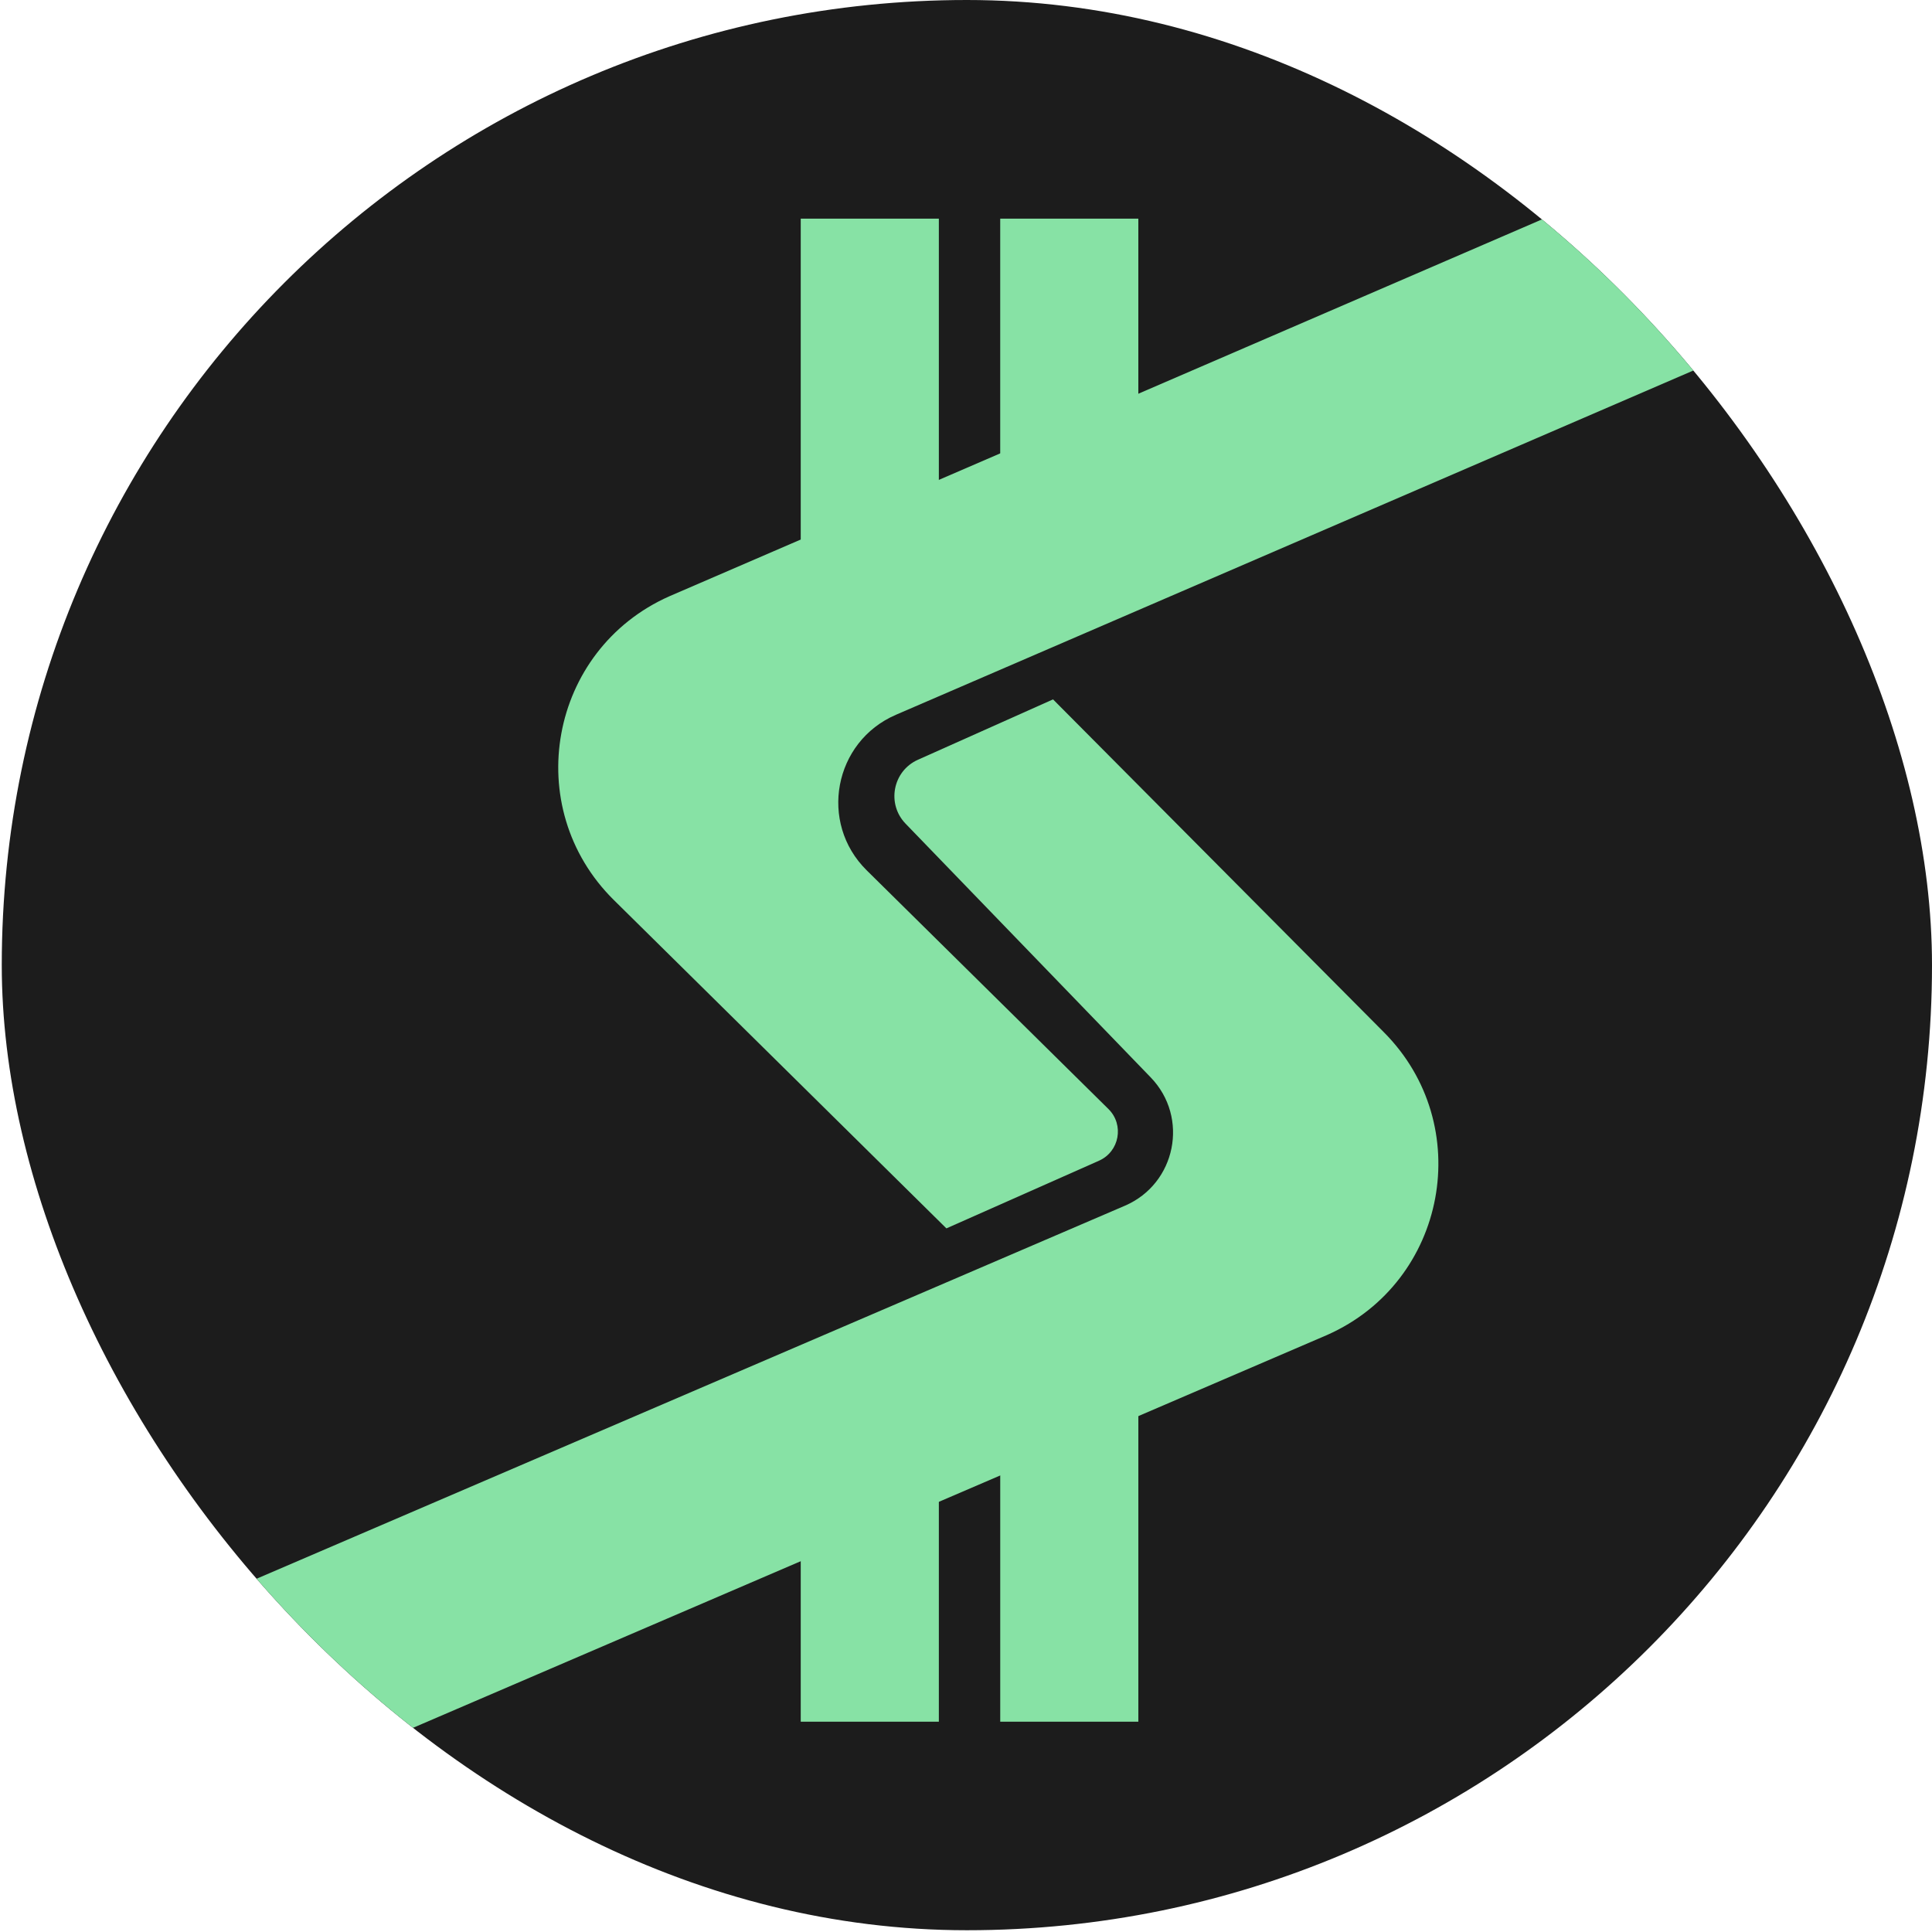 <svg width="443" height="443" viewBox="0 0 443 443" fill="none" xmlns="http://www.w3.org/2000/svg"><g clip-path="url(#a)"><path d="M443 221.298c0 122.219-99.078 221.298-221.298 221.298S.404 343.517.404 221.298 99.483 0 221.702 0 443 99.078 443 221.298" fill="#1C1C1C"/><path d="M443.783 60.994 205.425 163.901c-14.243 6.149-17.74 24.757-6.7 35.657l55.434 54.733c3.658 3.611 2.532 9.773-2.168 11.857l-34.985 15.515-76.251-75.285c-21.49-21.219-14.873-57.415 12.734-69.658L425.304 19.325z" fill="#87E2A5"/><path d="M210.482 174.206c-5.773 2.58-7.231 10.11-2.837 14.658l56.207 58.18c8.865 9.176 5.807 24.386-5.916 29.422L.09 387.234l18.479 41.669 285.759-122.809c27.501-12.196 34.2-48.194 12.927-69.467l-75.798-76.261zM183.605 50.133h31.67v77.415h-31.67zm45.741 0h31.67v77.415h-31.67z" fill="#87E2A5"/><path fill="#87E2A5" d="M183.605 322.638h31.67v72.137h-31.67zm45.744 0h31.67v72.137h-31.67z"/></g><defs><clipPath id="a"><rect x=".404" width="442.596" height="442.596" rx="221.298" fill="#fff"/></clipPath></defs></svg>